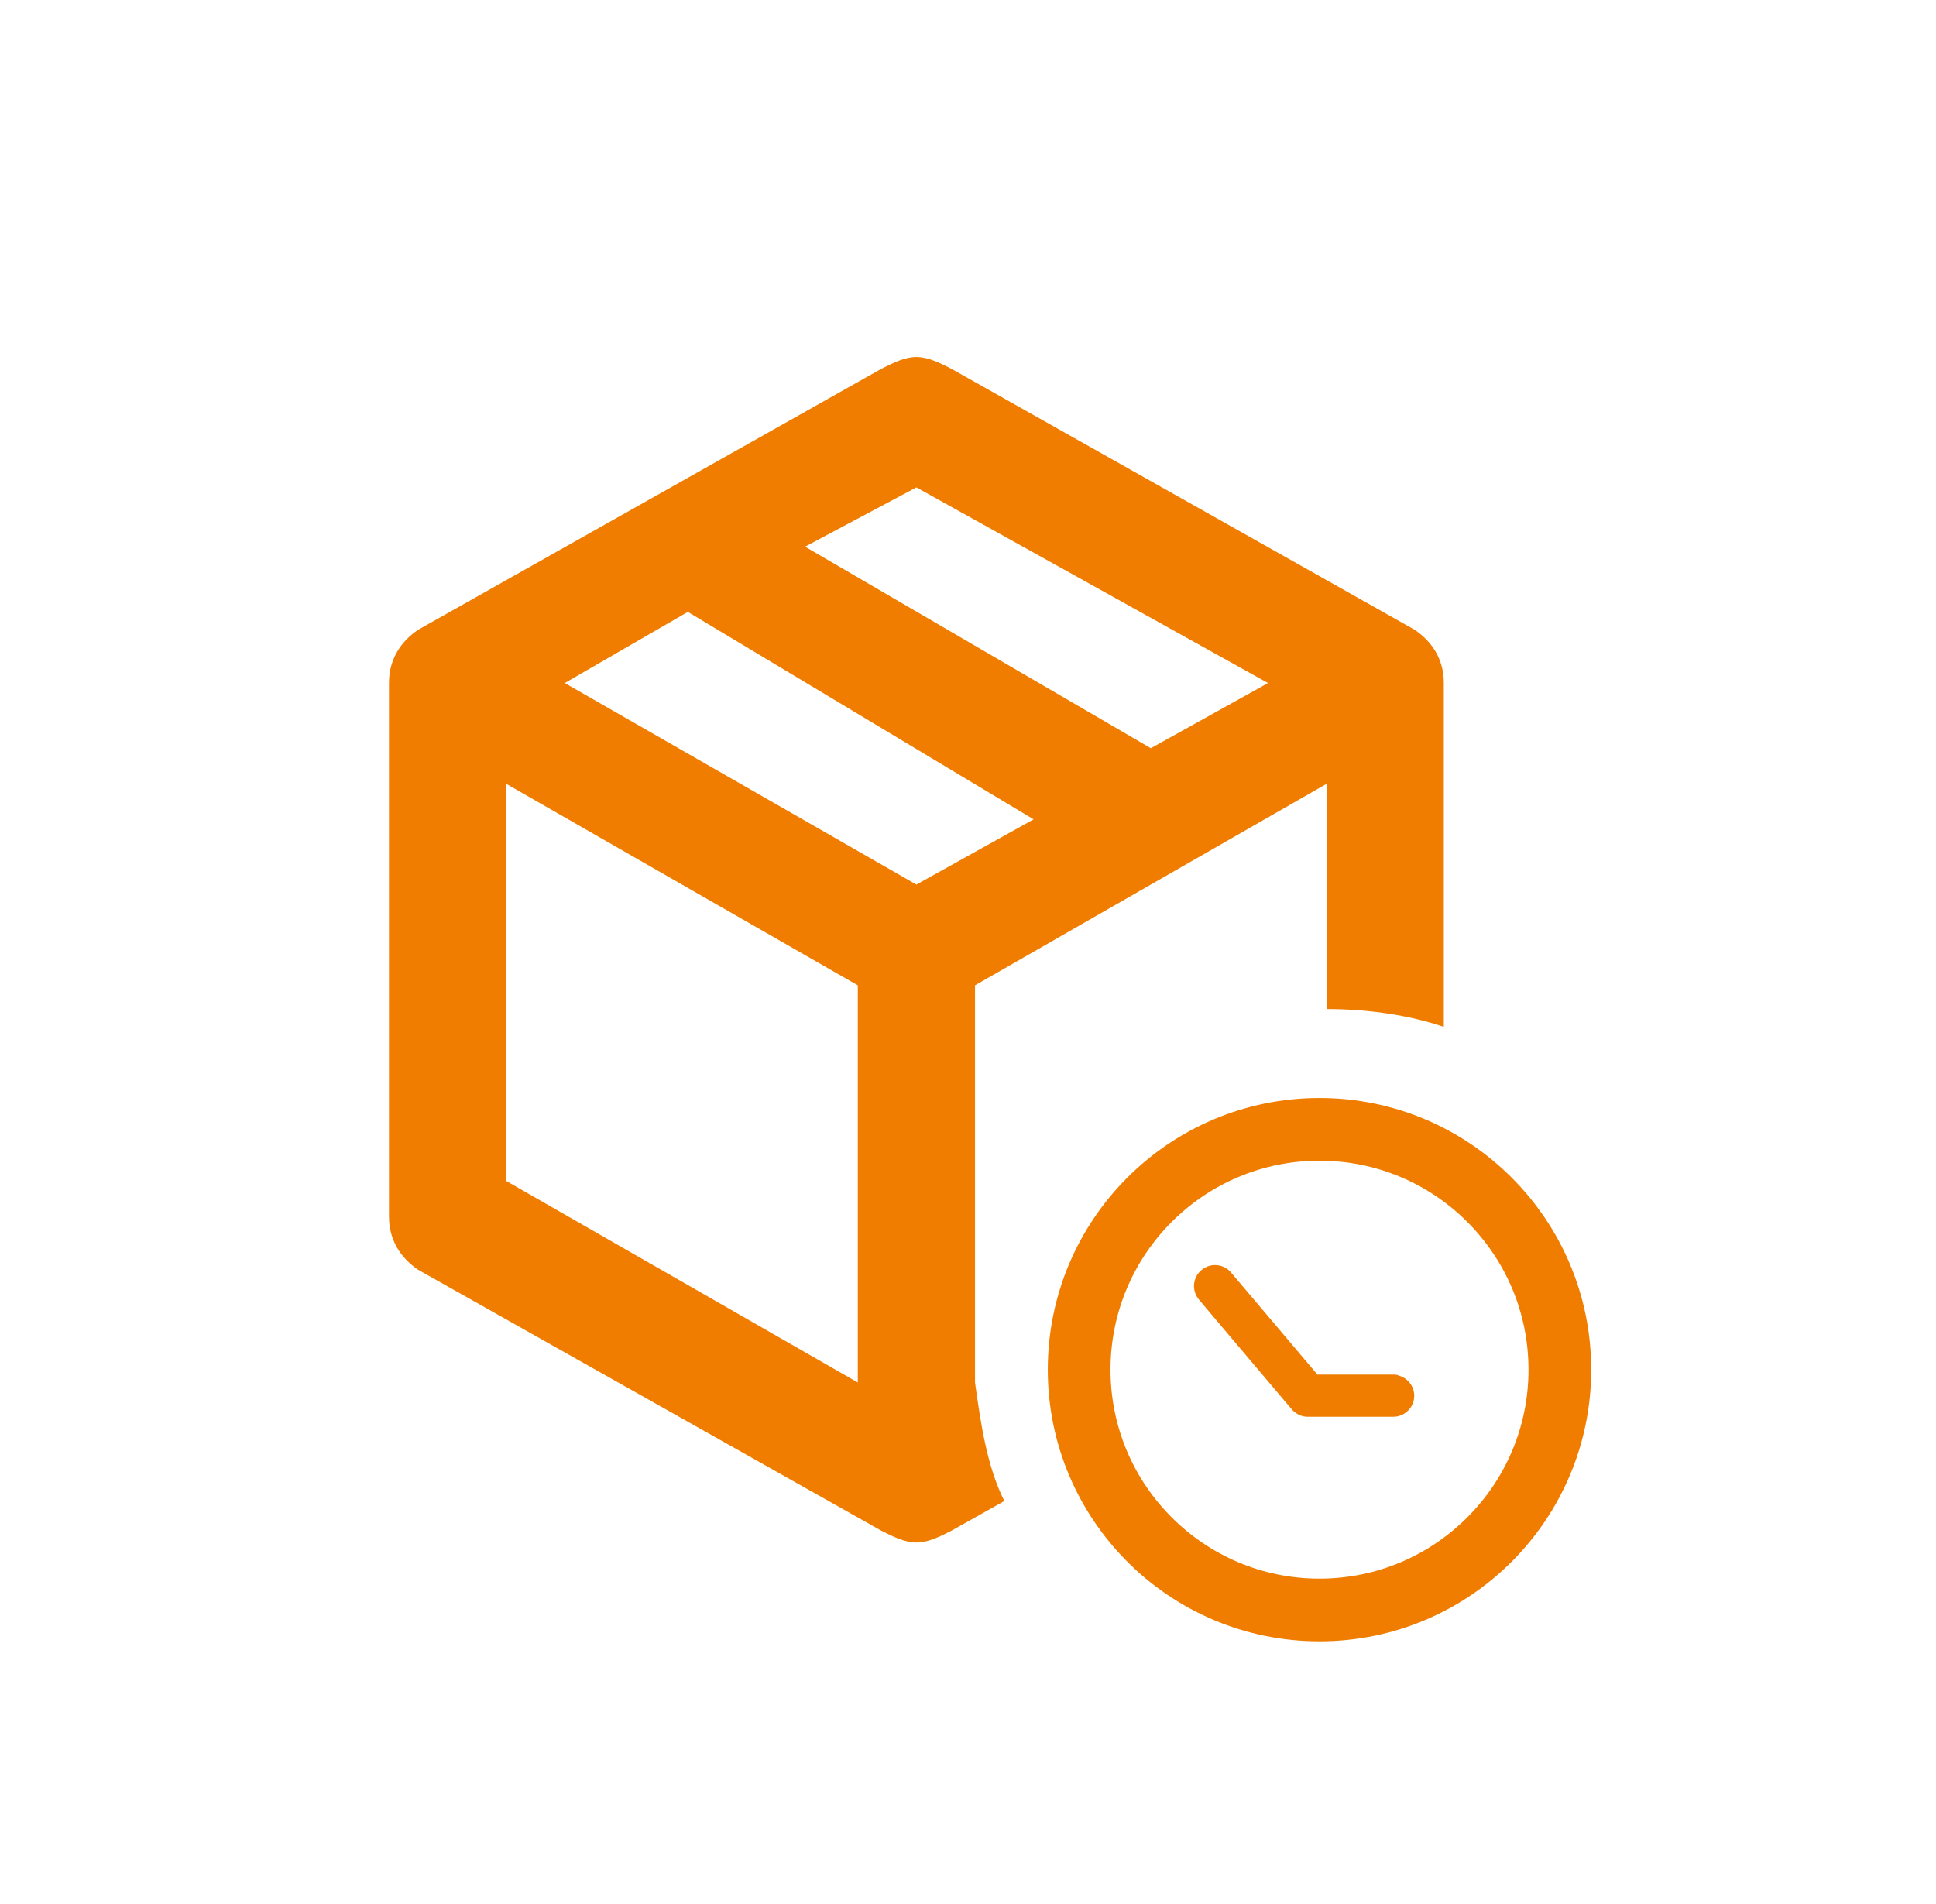 <svg width="61" height="60" viewBox="0 0 61 60" fill="none" xmlns="http://www.w3.org/2000/svg">
<path d="M28.874 11.25C28.505 11.25 28.136 11.437 27.766 11.624L13.179 19.843C12.625 20.216 12.256 20.776 12.256 21.524V38.335C12.256 39.082 12.625 39.642 13.179 40.016L27.766 48.235C28.136 48.422 28.505 48.608 28.874 48.608C29.244 48.608 29.613 48.422 29.982 48.235L31.644 47.301C31.09 46.18 30.905 44.873 30.721 43.565V31.05L41.8 24.699V31.797C43.092 31.797 44.385 31.984 45.492 32.358V21.524C45.492 20.776 45.123 20.216 44.569 19.843L29.982 11.624C29.613 11.437 29.244 11.25 28.874 11.25ZM28.874 15.359L39.953 21.524L36.26 23.578L25.366 17.227L28.874 15.359ZM21.673 19.282L32.567 25.82L28.874 27.875L17.795 21.524L21.673 19.282ZM15.949 24.699L27.028 31.05V43.565L15.949 37.214V24.699Z" fill="#F07D00"/>
<circle cx="41.575" cy="43.161" r="7.573" stroke="#F07D00" stroke-width="1.976"/>
<path d="M44.052 43.333C44.002 43.321 43.953 43.316 43.899 43.316H41.509L40.085 41.632L38.785 40.097C38.69 39.985 38.562 39.911 38.43 39.882C38.236 39.837 38.021 39.882 37.856 40.023C37.575 40.258 37.542 40.675 37.778 40.955L38.43 41.727L40.7 44.41C40.758 44.48 40.832 44.534 40.911 44.575C41.001 44.621 41.1 44.646 41.204 44.646H43.899C44.262 44.646 44.56 44.349 44.56 43.985C44.56 43.672 44.341 43.411 44.048 43.341L44.052 43.333Z" fill="#F07D00"/>
</svg>
